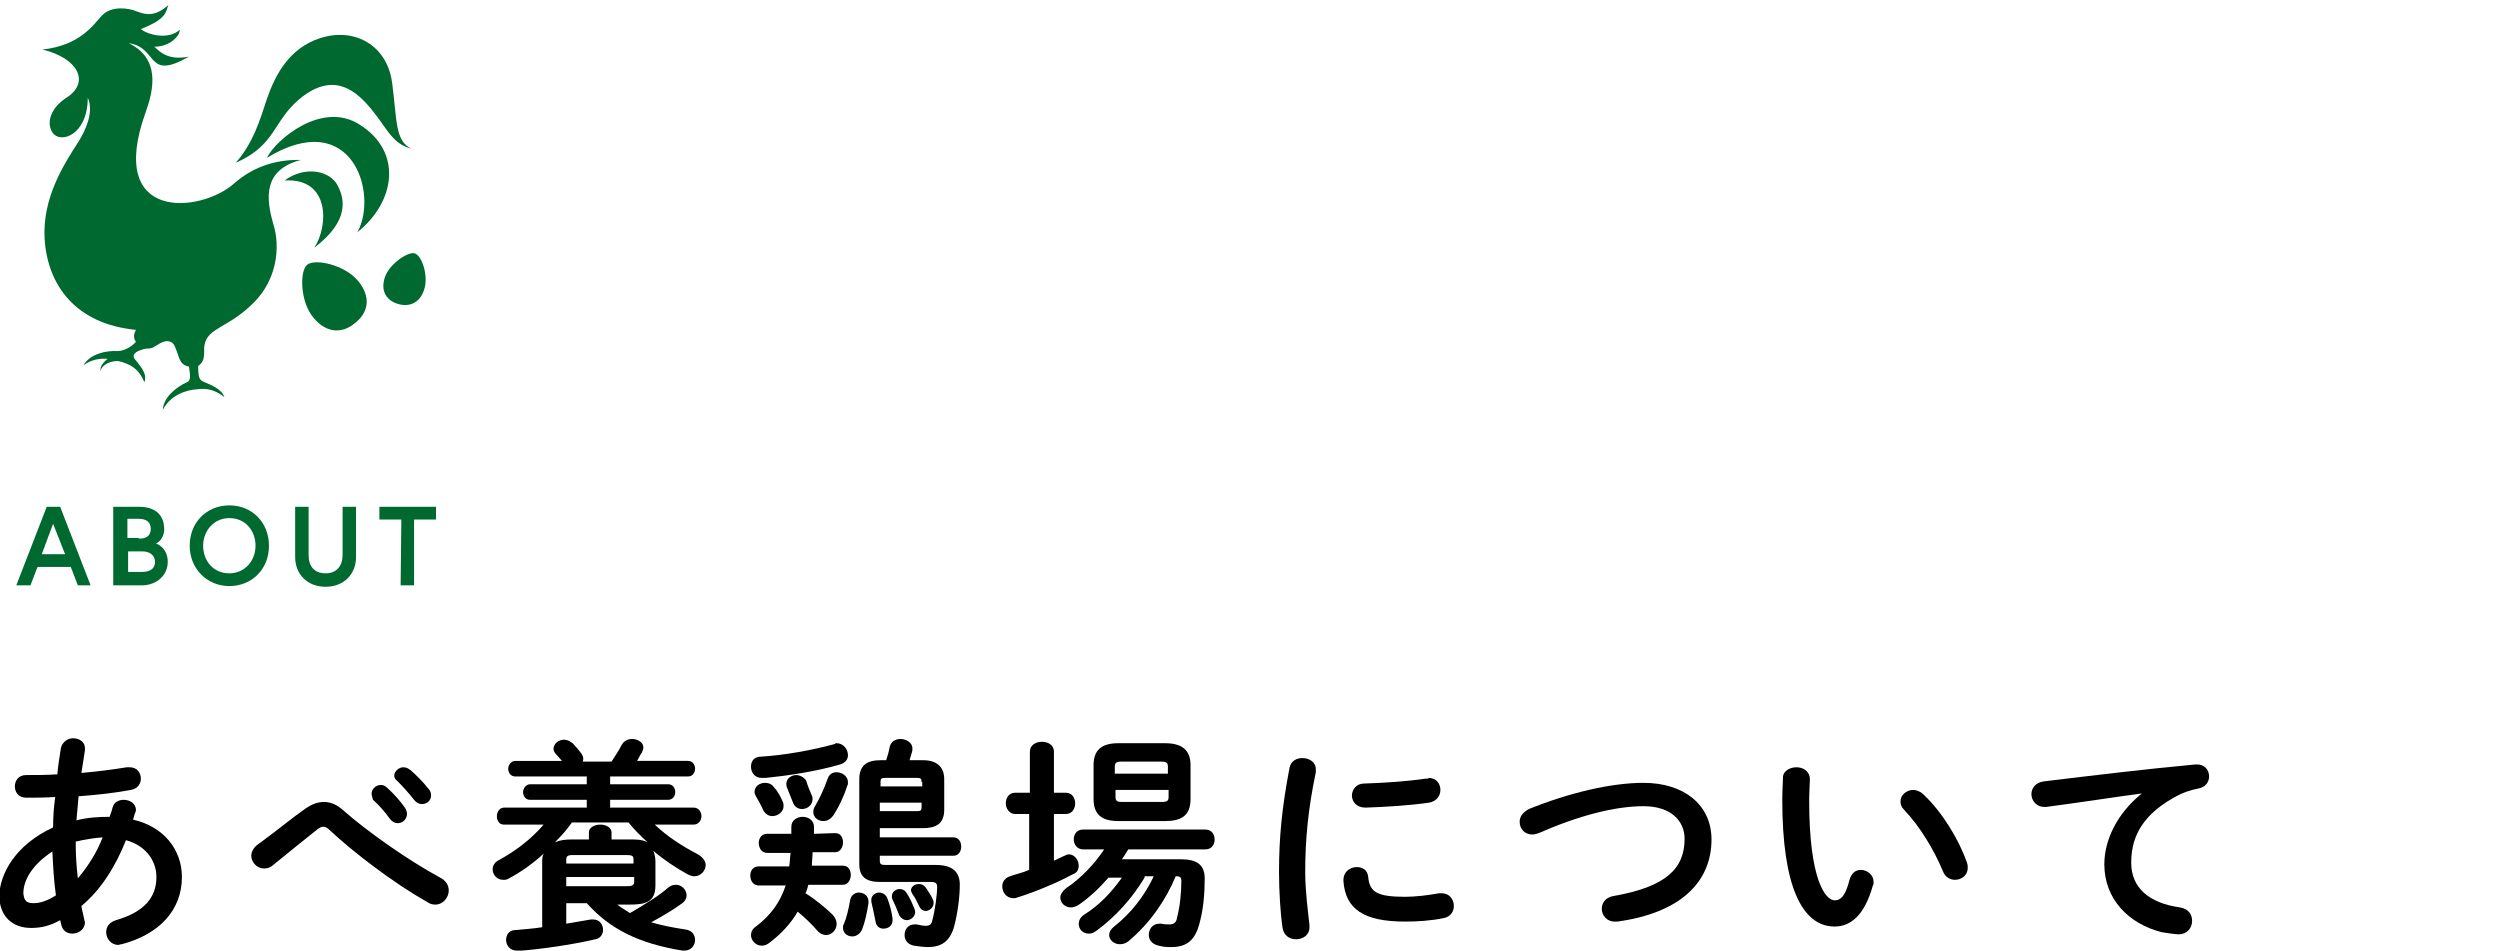<?xml version="1.0" encoding="utf-8"?>
<!-- Generator: Adobe Illustrator 25.2.1, SVG Export Plug-In . SVG Version: 6.00 Build 0)  -->
<svg version="1.1" id="レイヤー_1" xmlns="http://www.w3.org/2000/svg" xmlns:xlink="http://www.w3.org/1999/xlink" x="0px"
	 y="0px" width="353.2px" height="134.3px" viewBox="0 0 353.2 134.3" style="enable-background:new 0 0 353.2 134.3;"
	 xml:space="preserve">
<style type="text/css">
	.st0{fill:#2F653C;fill-opacity:0;}
	.st1{fill:#00692F;}
</style>
<rect y="0" class="st0" width="353.2" height="134.3"/>
<g>
	<g>
		<path d="M7.5,116.9c0-1.4,0.1-2.9,0.3-4.3c-1.5,0.1-2.9,0.1-4.1,0.1c-1.1,0-1.6-0.8-1.6-1.6c0-0.8,0.5-1.6,1.6-1.6
			c1.3,0,2.9,0,4.4-0.1c0.1-1.2,0.3-2.4,0.5-3.7c0.2-0.9,1-1.4,1.7-1.4c0.9,0,1.7,0.5,1.7,1.4c0,0.1,0,0.2,0,0.3
			c-0.2,1.1-0.3,2.1-0.5,3.2c2.3-0.2,4.6-0.5,6.4-0.8c0.1,0,0.3,0,0.4,0c1.1,0,1.6,0.8,1.6,1.6c0,0.7-0.4,1.4-1.4,1.6
			c-2.1,0.4-4.7,0.7-7.4,0.9c-0.1,1.1-0.2,2.3-0.3,3.4c1.5-0.4,3.1-0.5,4.7-0.5c0.1-0.4,0.3-0.8,0.4-1.3c0.2-0.8,0.9-1.1,1.6-1.1
			c0.8,0,1.7,0.5,1.7,1.4c0,0.1,0,0.3-0.1,0.4c-0.1,0.3-0.2,0.6-0.3,1c4.4,1,6.9,4.3,6.9,8.1c0,4.7-3.2,8.1-8.5,9.5
			c-0.2,0-0.4,0.1-0.5,0.1c-1,0-1.7-0.9-1.7-1.8c0-0.7,0.4-1.4,1.4-1.7c4.1-1.2,5.7-3.3,5.7-6.1c0-2.2-1.4-4.4-4.3-5.2
			c-1.4,3.5-3.4,6.9-6.3,9.3c0.1,0.7,0.3,1.3,0.4,1.9c0,0.1,0.1,0.3,0.1,0.4c0,1-0.9,1.6-1.8,1.6c-0.7,0-1.3-0.4-1.5-1.1L8.5,130
			c-1.4,0.8-2.7,1.1-4.1,1.1c-2.7,0-4.5-1.7-4.5-4.6C0,123.5,2.1,119.4,7.5,116.9z M4.7,127.6c1,0,1.9-0.3,3.2-1.1
			c-0.3-2.1-0.4-4.2-0.5-6.2c-2.9,1.9-4.1,4.1-4.1,5.9C3.4,127.1,3.6,127.6,4.7,127.6z M14.5,118.3c-1.3,0.1-2.5,0.3-3.8,0.6v0.5
			c0,1.4,0.1,3,0.3,4.7C12.5,122.3,13.7,120.4,14.5,118.3z"/>
		<path d="M43.2,114.2c0.9-0.6,1.7-0.9,2.6-0.9c0.9,0,1.8,0.4,2.6,1.1c3.5,3.1,9.2,7.1,13.8,9.6c0.8,0.4,1.2,1.1,1.2,1.8
			c0,1-0.8,2-1.9,2c-0.4,0-0.8-0.1-1.2-0.4c-4.8-2.7-10.5-7.1-13.7-10.1c-0.3-0.3-0.6-0.5-0.9-0.5c-0.3,0-0.5,0.1-0.9,0.4
			c-1.5,1.2-4,3.2-6.2,5c-0.4,0.4-0.9,0.5-1.3,0.5c-1,0-1.8-0.9-1.8-1.8c0-0.5,0.3-1.1,0.8-1.5C38.8,117.6,41.2,115.6,43.2,114.2z
			 M52.5,112.1c0-0.6,0.6-1.2,1.3-1.2c0.3,0,0.6,0.1,0.9,0.4c0.9,0.8,1.8,1.8,2.5,2.8c0.2,0.3,0.3,0.6,0.3,0.9
			c0,0.7-0.6,1.3-1.3,1.3c-0.4,0-0.8-0.2-1.1-0.6c-0.8-1.1-1.6-2-2.4-2.7C52.6,112.6,52.5,112.4,52.5,112.1z M55.7,109.6
			c0-0.6,0.6-1.2,1.3-1.2c0.3,0,0.6,0.1,1,0.4c0.8,0.7,1.8,1.7,2.5,2.6c0.3,0.3,0.4,0.6,0.4,1c0,0.7-0.6,1.2-1.3,1.2
			c-0.4,0-0.8-0.2-1.1-0.6c-0.7-0.9-1.6-1.9-2.4-2.7C55.8,110.1,55.7,109.8,55.7,109.6z"/>
		<path d="M86.7,127.4c0.7,0.6,1.5,1.1,2.3,1.6c1.9-1.1,4.2-2.5,5.4-3.6c0.4-0.3,0.7-0.4,1.1-0.4c0.8,0,1.5,0.7,1.5,1.5
			c0,0.4-0.2,0.8-0.6,1.1c-1.1,0.8-2.7,1.8-4.4,2.7c1.3,0.4,2.8,0.7,4.7,1c1.1,0.1,1.5,0.8,1.5,1.5s-0.5,1.5-1.5,1.5
			c-0.1,0-0.2,0-0.3,0c-6.1-1-10.2-3-13.5-6.7H80v2.9c1.2-0.2,2.4-0.4,3.5-0.6c0.1,0,0.2,0,0.3,0c0.9,0,1.4,0.7,1.4,1.5
			c0,0.6-0.4,1.2-1.1,1.3c-3.4,0.8-7.8,1.4-10.4,1.6c-0.1,0-0.4,0-0.7,0c-1,0-1.5-0.8-1.5-1.5s0.4-1.4,1.3-1.4
			c1.1-0.1,2.5-0.2,3.8-0.4v-9.2c0-0.4,0-0.8,0.2-1.2c-1.5,1.4-3.2,2.6-4.9,3.5c-0.3,0.2-0.5,0.2-0.8,0.2c-0.9,0-1.5-0.7-1.5-1.5
			c0-0.5,0.3-1,0.9-1.3c2.4-1.3,4.6-3,6.3-5h-5.6c-0.7,0-1-0.6-1-1.2s0.4-1.2,1-1.2h11.7V113h-8c-0.7,0-1-0.6-1-1.1s0.4-1.1,1-1.1h8
			v-1.1H72.8c-0.7,0-1-0.6-1-1.1s0.4-1.1,1-1.1h6.6c-0.3-0.3-0.5-0.6-0.8-0.9s-0.4-0.6-0.4-0.8c0-0.7,0.7-1.3,1.5-1.3
			c0.4,0,0.8,0.2,1.2,0.5c0.4,0.4,0.8,0.9,1.2,1.4c0.2,0.3,0.3,0.5,0.3,0.8c0,0.2,0,0.3-0.1,0.4h4.1c0.5-0.8,1-1.5,1.4-2.3
			c0.3-0.6,0.9-0.9,1.5-0.9c0.8,0,1.6,0.5,1.6,1.2c0,0.2-0.1,0.4-0.2,0.7c-0.3,0.4-0.5,0.9-0.7,1.2h7.2c0.7,0,1,0.6,1,1.1
			s-0.3,1.1-1,1.1h-11v1.1h8.2c0.7,0,1,0.6,1,1.1c0,0.6-0.4,1.1-1,1.1h-8.2v1.1H98c0.7,0,1.1,0.6,1.1,1.2s-0.4,1.2-1.1,1.2h-5.5
			c1.8,1.7,3.8,3,6.1,4.2c0.7,0.4,1.1,1,1.1,1.5c0,0.8-0.7,1.6-1.6,1.6c-0.3,0-0.6-0.1-1-0.3c-1.6-0.9-3.3-2-4.8-3.3
			c0.2,0.5,0.3,1,0.3,1.5v3.4c0,2.4-1.5,2.7-3.6,2.7h-2.3V127.4z M89.1,118.6c0.8,0,1.6,0,2.4,0.4c-1-0.9-1.9-1.8-2.7-2.8h-8
			c-0.7,1-1.5,1.9-2.4,2.8c0.7-0.3,1.5-0.4,2.3-0.4h2.5v-1c0-0.7,0.8-1.1,1.6-1.1c0.8,0,1.6,0.4,1.6,1.1v1H89.1z M89.5,121.4
			c0-0.5-0.2-0.6-1.1-0.6H81c-0.9,0-1,0.2-1,0.7v0.5h9.5V121.4z M88.5,125.2c0.5,0,1.1,0,1.1-0.6v-0.7H80v1.3
			C80,125.2,88.5,125.2,88.5,125.2z"/>
		<path d="M118,117.7c0.8,0,1.1,0.7,1.1,1.3c0,0.7-0.4,1.4-1.1,1.4h-3.2c0,0.6-0.1,1.3-0.1,1.9h4.4c0.8,0,1.1,0.7,1.1,1.3
			c0,0.7-0.4,1.4-1.1,1.4h-4.9c-0.1,0.4-0.2,0.8-0.4,1.2c1.3,0.8,2.9,2.1,3.8,3c0.4,0.4,0.6,0.9,0.6,1.3c0,0.9-0.7,1.6-1.5,1.6
			c-0.4,0-0.9-0.2-1.3-0.7c-0.6-0.7-1.6-1.7-2.7-2.6c-1,1.7-2.3,3.1-4,4.4c-0.4,0.3-0.7,0.4-1.1,0.4c-0.8,0-1.5-0.7-1.5-1.5
			c0-0.4,0.2-0.9,0.7-1.2c2.1-1.6,3.4-3.4,4.2-5.8h-3.8c-0.8,0-1.2-0.7-1.2-1.4c0-0.7,0.4-1.3,1.2-1.3h4.3c0.1-0.6,0.1-1.3,0.2-1.9
			h-3.3c-0.8,0-1.2-0.7-1.2-1.4c0-0.7,0.4-1.3,1.2-1.3h3.4v-1c0-0.9,0.8-1.4,1.6-1.4s1.6,0.5,1.6,1.4v1L118,117.7L118,117.7z
			 M118.2,105c0.9,0,1.6,0.8,1.6,1.7c0,0.6-0.4,1.1-1.1,1.3c-3.4,1-7.5,1.6-10.5,1.9c-0.2,0-0.5,0-0.6,0c-1,0-1.5-0.8-1.5-1.6
			c0-0.7,0.4-1.4,1.4-1.4c3.3-0.2,7.2-0.9,10.5-1.8C117.9,105,118.1,105,118.2,105z M110.6,113.3c0.1,0.2,0.1,0.4,0.1,0.6
			c0,0.8-0.8,1.4-1.6,1.4c-0.5,0-1-0.3-1.3-0.9c-0.3-0.7-0.6-1.2-1-1.9c-0.1-0.2-0.2-0.4-0.2-0.6c0-0.8,0.7-1.3,1.5-1.3
			c0.5,0,1,0.2,1.3,0.7C109.9,111.8,110.3,112.6,110.6,113.3z M114.7,112.4c0.1,0.2,0.1,0.4,0.1,0.5c0,0.9-0.8,1.4-1.5,1.4
			c-0.5,0-1.1-0.3-1.3-1c-0.3-0.7-0.5-1.3-0.8-2c-0.1-0.2-0.1-0.4-0.1-0.6c0-0.7,0.7-1.2,1.4-1.2c0.5,0,1.1,0.3,1.4,0.8
			C114.1,111,114.4,111.7,114.7,112.4z M118.2,109.1c0.8,0,1.6,0.6,1.6,1.4c0,0.2,0,0.4-0.1,0.5c-0.5,1.6-1.2,3-1.9,4.1
			c-0.4,0.6-0.9,0.9-1.5,0.9c-0.7,0-1.4-0.5-1.4-1.3c0-0.3,0.1-0.6,0.3-0.9c0.6-1,1.2-2.3,1.7-3.7
			C117.1,109.4,117.6,109.1,118.2,109.1z M121.3,126.1c0.7,0,1.4,0.4,1.4,1.3v0.2c-0.2,1.3-0.5,2.7-0.9,3.7c-0.3,0.7-0.9,1-1.4,1
			c-0.7,0-1.3-0.5-1.3-1.2c0-0.2,0-0.4,0.1-0.5c0.4-0.9,0.7-2.2,0.9-3.4C120.2,126.5,120.8,126.1,121.3,126.1z M124.3,117v1.3h10.4
			c0.7,0,1.1,0.6,1.1,1.3c0,0.7-0.4,1.3-1.1,1.3h-10.4v0.7c0,0.5,0.2,0.6,0.8,0.6h7.1c2.4,0,3.4,1,3.4,2.8c0,1.7-0.3,4-0.8,5.9
			c-0.6,2.1-1.8,2.9-3.7,2.9c-0.6,0-1.3-0.1-2-0.2c-0.9-0.2-1.3-0.8-1.3-1.5c0-0.8,0.5-1.5,1.4-1.5c0.1,0,0.2,0,0.3,0
			c0.5,0.1,0.9,0.2,1.3,0.2c0.5,0,0.8-0.2,0.9-0.7c0.4-1.5,0.7-3.7,0.7-4.8c0-0.5-0.2-0.7-0.9-0.7h-7.2c-1.9,0-2.9-0.7-2.9-2.5v-12
			c0-1.9,1-2.7,3-2.7h0.8c0.2-0.6,0.4-1.3,0.5-1.9c0.2-0.8,0.9-1.1,1.5-1.1c0.8,0,1.7,0.5,1.7,1.3c0,0.1,0,0.2,0,0.3
			c-0.1,0.5-0.3,1-0.4,1.4h1.9c1.9,0,3,0.9,3,2.7v4.3c0,2-1.2,2.6-3,2.6L124.3,117L124.3,117z M126.1,129.8v0.2
			c0,0.8-0.6,1.2-1.3,1.2c-0.5,0-1-0.3-1.1-1c-0.2-1-0.4-2-0.6-2.8c0-0.1,0-0.2,0-0.3c0-0.6,0.6-1,1.1-1s1,0.3,1.2,0.9
			C125.7,127.8,126,128.9,126.1,129.8z M130.2,110.5c0-0.5-0.1-0.6-0.7-0.6h-4.4c-0.6,0-0.7,0.1-0.7,0.6v0.6h5.9v-0.6H130.2z
			 M129.5,114.6c0.6,0,0.7-0.1,0.7-0.6v-0.6h-5.9v1.2H129.5z M129.2,128.4c0,0.1,0.1,0.3,0.1,0.4c0,0.7-0.6,1.2-1.2,1.2
			c-0.4,0-0.9-0.3-1.1-0.8c-0.3-0.8-0.6-1.5-0.9-2.1c-0.1-0.2-0.1-0.4-0.1-0.5c0-0.6,0.6-1,1.1-1c0.4,0,0.8,0.2,1,0.6
			C128.6,126.9,128.9,127.7,129.2,128.4z M131.8,127.1c0.1,0.2,0.1,0.4,0.1,0.5c0,0.6-0.6,1.1-1.1,1.1c-0.4,0-0.7-0.2-0.9-0.6
			c-0.3-0.6-0.6-1.3-1-1.8c-0.1-0.2-0.2-0.4-0.2-0.5c0-0.5,0.5-0.9,1.1-0.9c0.4,0,0.7,0.1,1,0.5C131.2,126,131.6,126.6,131.8,127.1z
			"/>
		<path d="M145.5,115h-2.1c-0.8,0-1.3-0.8-1.3-1.5s0.4-1.5,1.3-1.5h2.1v-5.8c0-0.9,0.8-1.4,1.7-1.4c0.8,0,1.7,0.4,1.7,1.4v5.8h1.7
			c0.9,0,1.3,0.8,1.3,1.5s-0.4,1.5-1.3,1.5h-1.7v6.6c0.5-0.2,1-0.5,1.5-0.7c0.2-0.1,0.4-0.2,0.6-0.2c0.8,0,1.4,0.8,1.4,1.6
			c0,0.5-0.2,1-0.8,1.2c-2.4,1.3-5.6,2.6-7.9,3.3c-0.2,0.1-0.4,0.1-0.5,0.1c-1,0-1.6-0.8-1.6-1.7c0-0.6,0.4-1.2,1.1-1.4
			c0.8-0.3,1.8-0.5,2.7-0.9V115H145.5z M161.7,124c-1.8,3-4.2,5.6-6.8,7.5c-0.4,0.3-0.7,0.4-1.1,0.4c-0.8,0-1.4-0.6-1.4-1.4
			c0-0.4,0.2-0.9,0.8-1.3c2.1-1.3,3.8-3.1,5.3-5.2h-1.9c-1.3,1.5-2.8,2.9-4.3,3.9c-0.4,0.2-0.7,0.3-1,0.3c-0.8,0-1.5-0.6-1.5-1.4
			c0-0.4,0.3-0.9,0.8-1.3c2.1-1.4,4-3.4,5.4-5.5h-3c-0.8,0-1.3-0.7-1.3-1.4c0-0.7,0.4-1.4,1.3-1.4h17.3c0.9,0,1.3,0.7,1.3,1.4
			c0,0.7-0.4,1.4-1.3,1.4h-10.9c-0.3,0.5-0.6,1-0.9,1.4h8.4c2.2,0,3.3,0.8,3.3,2.7c0,2.2-0.2,4.4-0.7,6.2c-0.6,2.5-1.8,3.5-4,3.5
			c-0.6,0-1.1,0-1.8-0.2c-1-0.2-1.4-0.9-1.4-1.5c0-0.8,0.5-1.6,1.5-1.6c0.1,0,0.2,0,0.3,0c0.3,0.1,0.8,0.1,1.1,0.1
			c0.6,0,1-0.2,1.1-1c0.4-1.5,0.6-3.4,0.6-5.2c0-0.4-0.2-0.6-0.6-0.6h-0.2c-1.4,3.4-3.7,6.7-6.7,9.2c-0.4,0.3-0.8,0.4-1.2,0.4
			c-0.8,0-1.5-0.6-1.5-1.3c0-0.4,0.2-0.8,0.7-1.2c2.3-1.8,4.3-4.3,5.6-7.1h-1.3V124z M158,116c-2.3,0-3.5-0.9-3.5-3.1v-4.8
			c0-2.2,1.2-3.1,3.5-3.1h6.6c2.3,0,3.6,0.9,3.6,3.1v4.8c0,2.4-1.4,3.1-3.6,3.1H158z M165,108.3c0-0.5-0.2-0.7-0.9-0.7h-5.7
			c-0.7,0-0.9,0.2-0.9,0.7v1h7.5L165,108.3L165,108.3z M164.2,113.3c0.7,0,0.9-0.2,0.9-0.7v-1h-7.5v1c0,0.6,0.3,0.7,0.9,0.7H164.2z"
			/>
		<path d="M184,107.1c0.9,0,1.9,0.5,1.9,1.6c0,0.1,0,0.2,0,0.4c-1.1,5.2-1.5,9.6-1.5,14.1c0,2.7,0.4,5.6,0.6,7.5c0,0.1,0,0.2,0,0.3
			c0,1.1-0.9,1.7-1.9,1.7c-0.9,0-1.7-0.5-1.9-1.6c-0.3-2-0.5-5.2-0.5-7.9c0-4.8,0.4-9.1,1.5-14.8C182.4,107.5,183.2,107.1,184,107.1
			z M198.5,126.7c1.4,0,3.2-0.2,4.8-0.5c0.1,0,0.3,0,0.4,0c1.1,0,1.7,0.9,1.7,1.8c0,0.7-0.4,1.5-1.4,1.7c-1.9,0.4-3.8,0.5-5.5,0.5
			c-5.9,0-8.4-1.8-8.7-5.7v-0.2c0-1.1,0.9-1.8,1.9-1.8c0.8,0,1.5,0.4,1.6,1.4C193.5,126,194.5,126.7,198.5,126.7z M201.8,109.9
			c1.1,0,1.7,0.8,1.7,1.7c0,0.8-0.5,1.6-1.6,1.8c-2.8,0.4-6,0.6-9,0.7c-1.2,0-1.9-0.8-1.9-1.7c0-0.8,0.6-1.7,1.7-1.7
			c3-0.1,6-0.3,8.8-0.7h0.3V109.9z"/>
		<path d="M232.2,110.6c5.7,0,9.6,3.1,9.6,8c0,6.1-4.5,10.4-13.3,11.6c-0.1,0-0.3,0-0.4,0c-1.1,0-1.8-0.9-1.8-1.8
			c0-0.8,0.5-1.6,1.6-1.8c7.5-1.3,10.1-3.9,10.1-8.1c0-2.5-1.9-4.6-5.8-4.6c-4,0-9.1,1.3-14.8,3.8c-0.3,0.1-0.6,0.2-0.9,0.2
			c-1.1,0-1.8-0.8-1.8-1.8c0-0.7,0.4-1.3,1.3-1.8C221.7,112,227.6,110.6,232.2,110.6z"/>
		<path d="M253.8,108.4c1,0,1.9,0.6,1.9,1.7c0,0.4-0.1,2-0.1,3c0,11.2,2.3,14.1,3.6,14.1c0.8,0,1.5-0.5,2.1-2.9
			c0.3-1,0.9-1.4,1.6-1.4c0.9,0,1.8,0.7,1.8,1.7c0,0.2,0,0.4-0.1,0.5c-1.2,4.3-3.2,5.8-5.4,5.8c-4.6,0-7.4-5.7-7.4-17.9
			c0-1.5,0.1-2.4,0.1-3.3C252,108.9,252.9,108.4,253.8,108.4z M277.9,121.9c0.1,0.3,0.1,0.5,0.1,0.7c0,1.1-0.9,1.7-1.8,1.7
			c-0.7,0-1.4-0.4-1.7-1.2c-1.2-2.9-3.2-6.3-5.5-8.7c-0.4-0.4-0.5-0.8-0.5-1.2c0-0.9,0.9-1.6,1.8-1.6c0.4,0,1,0.2,1.4,0.6
			C274.4,114.7,276.8,118.7,277.9,121.9z"/>
		<path d="M302.6,112.1c-3.8,0.5-8.9,1.3-13.5,1.9c-0.1,0-0.2,0-0.3,0c-1.1,0-1.8-0.9-1.8-1.8c0-0.8,0.5-1.6,1.7-1.8
			c6.6-0.8,14.9-1.8,21.5-2.4h0.2c1.1,0,1.7,0.8,1.7,1.7c0,0.8-0.5,1.5-1.5,1.7c-1.1,0.2-2.3,0.6-3.5,1.3c-5,2.8-6,6.2-6,9.2
			c0,3.5,2.5,5.7,6.9,6.3c1.2,0.2,1.7,1,1.7,1.9c0,1-0.7,1.9-1.9,1.9c-0.5,0-1.8-0.2-2.4-0.3c-4.7-1.2-8.1-4.7-8.1-9.6
			C297.3,118.8,299,115,302.6,112.1L302.6,112.1z"/>
	</g>
</g>
<g>
	<g>
		<path class="st1" d="M6.6,71.6h1.9l4.3,11.1H11l-1-2.6H5.3l-1,2.6h-2L6.6,71.6z M5.9,78.3h3.3L7.5,74L5.9,78.3z"/>
		<path class="st1" d="M16.1,71.6h3.6c1.8,0,3.5,0.8,3.5,3.2c0,1.3-1,2-1.2,2c0.2,0,1.7,0.6,1.7,2.6c0,1.9-1.6,3.3-3.7,3.3h-4V71.6
			H16.1z M19.6,76.1c1.1,0,1.7-0.4,1.7-1.4s-0.7-1.4-1.7-1.4H18V76h1.6V76.1z M21.9,79.4c0-1-0.8-1.5-1.8-1.5h-2v2.9h2
			C21.1,80.8,21.9,80.4,21.9,79.4z"/>
		<path class="st1" d="M38,77.1c0,3.3-2.4,5.7-5.6,5.7c-3.2,0-5.6-2.5-5.6-5.7c0-3.3,2.4-5.7,5.6-5.7C35.6,71.4,38,73.8,38,77.1z
			 M36.1,77.1c0-2.1-1.4-3.9-3.7-3.9c-2.2,0-3.7,1.8-3.7,3.9s1.4,3.9,3.7,3.9C34.6,81,36.1,79.2,36.1,77.1z"/>
		<path class="st1" d="M48.4,71.6h1.9v7.1c0,2.4-1.7,4.2-4.3,4.2s-4.3-1.8-4.3-4.2v-7.1h1.9c0,0,0,3.2,0,6.8c0,1.6,0.8,2.6,2.4,2.6
			c1.6,0,2.4-1.1,2.4-2.6C48.4,74.7,48.4,71.6,48.4,71.6z"/>
		<path class="st1" d="M56.7,73.4h-3.1v-1.8h8v1.8h-3.1v9.3h-1.9L56.7,73.4L56.7,73.4z"/>
	</g>
</g>
<g>
	<g>
		<path class="st1" d="M55.4,11.7c-0.7-5.3-5.3-7.9-10.2-6.3c-4.3,1.4-6.3,5.1-7.5,8.6c-1,3.1-2,6.3-4.4,9c5.7-2.5,5.2-5.8,9-9
			c5.4-4.5,8.8-0.4,11,2.5c1.5,2,2.4,3.9,4.8,4.5C55.8,19.9,56.1,17,55.4,11.7"/>
		<path class="st1" d="M50.8,17.6c-5.3-3.4-11.8,2.1-13.1,4.7c12-7.3,15.8,5,12.8,10.5C55.9,28.5,56.9,21.4,50.8,17.6"/>
		<path class="st1" d="M44.4,35c5-3.8,4.3-6.9,3.3-8.8c-1-2-4.5-2.9-7.5-0.7C46.7,25.1,46.4,32,44.4,35"/>
		<path class="st1" d="M28.9,54c-0.7-0.3-0.9-0.5-0.9-2.3c1.2-0.8,0.7-2.1,0.9-3c0.5-2.5,3.4-2.3,7.1-6.1c3-3.1,3.7-7.5,2.6-11
			c-1-3.5-1.5-7.6,3.9-9c-3.9-0.1-7,1.2-9.4,3.3c-4.7,4.2-18.2,5.6-12.5-10.1c1.1-3.1,2.1-7.5-2.4-9.7c4.2,0.6,2.4,5.4,8.5,1.9
			c-3.1,0.6-4.2-0.8-4.9-1.4c2.2,0,3.6-1.5,3.6-2.4c-1.6,1.5-4.6,0.7-5.5-0.1c3.9-1.5,3.5-2.6,3.9-3.4c-1.9,1.7-3.2,1.4-4.5,0.9
			c-1.2-0.5-3.6-0.8-4.9,0.6S11.3,6.4,6,7c5,1.2,6.8,4.6,3.4,6.8c-2.2,1.4-2.9,3.5-2,4.9c1.1,1.7,5,0.4,5-4.9c0.9,2-0.3,4.6-1.3,6.2
			C8.9,23.4,6,28,6.3,33.7c0.4,6.7,4.5,12.1,12.9,12.9c-0.3,0.6-0.4,1.1,0,1.7c-0.7,0.8-1.8,1.3-2.6,1.3c-1.6-0.1-3.9,0.4-4.8,2
			c1.1-0.8,2.3-1,3.4-0.9c-0.5,0.4-1.1,1-1,1.7c0.3-1,1.5-1.4,2.5-1.4c0.2,0.1,0.5,0.1,0.7,0.2c1.5,0.5,2.3,1.2,3,2.8
			c0.5-1.3-0.8-2.5-1.3-3.2c-0.6-0.7,0.1-1.2,1.3-1.5c0.4-0.1,0.8,0,1.2-0.2c0.6-0.3,1.3-0.9,2-0.9c1,0,1.1,0.8,1.4,1.5
			c0.4,1.2,0.6,1.9,1.7,2.1c0.1,1,0.4,1.9-0.3,2.2c-1.5,0.7-3.3,2.1-3.4,3.9c1.1-2.1,3.3-2.8,4.8-2.9c1.5-0.2,2.6,0.1,3.9,1.1
			C31.3,54.9,29.6,54.3,28.9,54"/>
		<path class="st1" d="M50.6,39.7c-1.9-2.3-6.1-3.2-7.2-2.3c-1.1,0.9-1,5.3,0.9,7.5c1.9,2.3,4.2,2.2,5.9,0.7
			C52,44.2,52.5,42,50.6,39.7"/>
		<path class="st1" d="M54.4,39.1c-0.7,2,0.2,3.3,1.7,3.8s3.1,0.1,3.8-1.9s-0.3-4.9-1.3-5.2C57.7,35.5,55.1,37.2,54.4,39.1"/>
	</g>
</g>
</svg>
